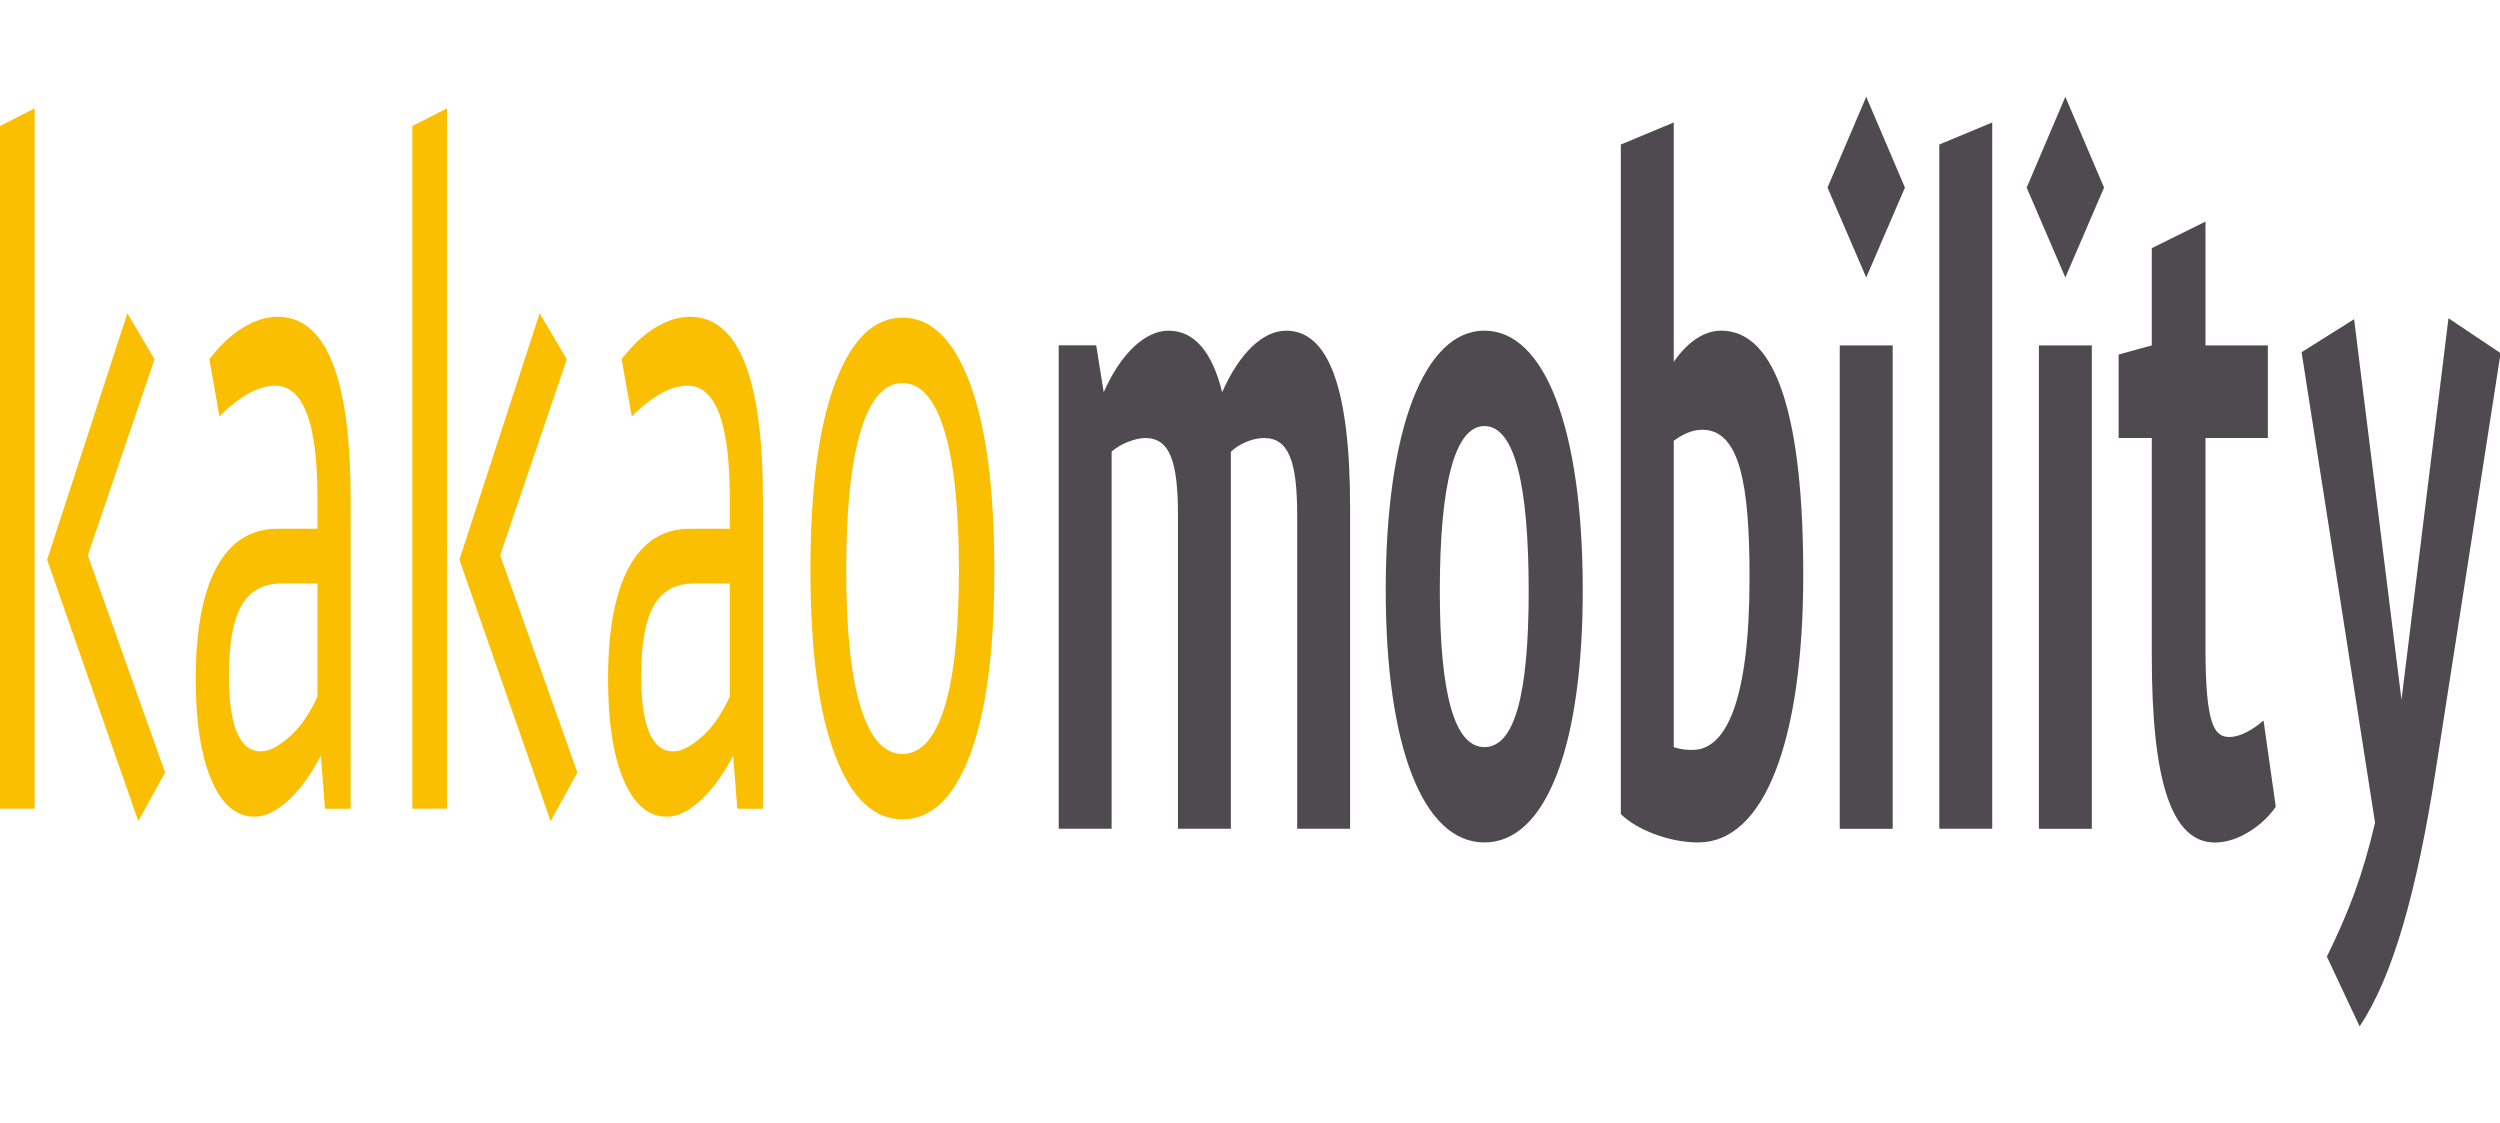 <?xml version="1.0" encoding="UTF-8" standalone="no"?>
<!DOCTYPE svg PUBLIC "-//W3C//DTD SVG 1.1//EN" "http://www.w3.org/Graphics/SVG/1.1/DTD/svg11.dtd">
<svg width="100%" height="100%" viewBox="0 0 28306 12717" version="1.1" xmlns="http://www.w3.org/2000/svg" xmlns:xlink="http://www.w3.org/1999/xlink" xml:space="preserve" xmlns:serif="http://www.serif.com/" style="fill-rule:evenodd;clip-rule:evenodd;stroke-linejoin:round;stroke-miterlimit:2;">
    <g transform="matrix(5.556,0,0,5.556,0,0)">
        <g transform="matrix(10.836,0,0,25.257,-1847.56,-4225.15)">
            <path d="M194.456,192.564L199.563,196.269L187.016,212.091L201.546,229.617L196.511,233.539L179.365,212.442L194.456,192.564ZM177.02,232.536L170.506,232.536L170.506,177.456L177.02,176.029L177.02,232.536ZM219.552,227.91C220.447,227.91 221.372,227.789 222.338,227.553C223.299,227.312 224.266,227.009 225.233,226.629C226.194,226.242 227.101,225.783 227.947,225.239C228.753,224.725 229.509,224.139 230.207,223.486L230.207,214.366L223.432,214.366C220,214.366 217.492,214.965 215.914,216.149C214.343,217.334 213.551,219.213 213.551,221.782C213.551,225.867 215.551,227.91 219.552,227.91M207.314,222.066C207.314,218.119 208.626,215.116 211.249,213.049C213.871,210.988 217.685,209.949 222.695,209.949L230.207,209.949L230.207,207.453C230.207,201.421 227.56,198.405 222.272,198.405C220.574,198.405 218.785,198.647 216.923,199.119C215.05,199.596 213.34,200.189 211.78,200.901L209.87,196.266C211.843,195.161 213.95,194.312 216.138,193.74C218.38,193.147 220.574,192.845 222.695,192.845C231.857,192.845 236.444,197.765 236.444,207.598L236.444,232.539L231.627,232.539L230.842,228.266C228.908,229.832 226.841,231.04 224.647,231.899C222.447,232.751 220.362,233.179 218.367,233.179C214.923,233.179 212.216,232.195 210.263,230.225C208.299,228.248 207.314,225.535 207.314,222.065M271.992,192.564L277.099,196.269L264.559,212.091L279.081,229.617L274.053,233.539L256.901,212.442L271.992,192.564ZM254.562,232.536L248.042,232.536L248.042,177.456L254.562,176.029L254.562,232.536ZM297.093,227.91C297.981,227.91 298.912,227.789 299.879,227.553C300.839,227.312 301.807,227.009 302.773,226.629C303.734,226.242 304.641,225.783 305.487,225.239C306.333,224.689 307.083,224.109 307.747,223.486L307.747,214.366L300.973,214.366C297.533,214.366 295.026,214.965 293.454,216.149C291.877,217.334 291.091,219.213 291.091,221.782C291.091,225.867 293.091,227.91 297.093,227.91M284.854,222.066C284.854,218.119 286.166,215.116 288.789,213.049C291.412,210.988 295.225,209.949 300.235,209.949L307.747,209.949L307.747,207.453C307.747,201.421 305.1,198.405 299.812,198.405C298.102,198.405 296.325,198.647 294.458,199.119C292.59,199.596 290.874,200.189 289.321,200.901L287.411,196.266C289.384,195.161 291.49,194.312 293.678,193.74C295.92,193.147 298.102,192.845 300.235,192.845C309.397,192.845 313.985,197.765 313.985,207.598L313.985,232.539L309.162,232.539L308.382,228.266C306.442,229.832 304.382,231.04 302.182,231.899C299.982,232.751 297.896,233.179 295.908,233.179C292.458,233.179 289.756,232.195 287.792,230.225C285.834,228.248 284.854,225.535 284.854,222.065M340.21,198.192C336.813,198.192 334.196,199.473 332.383,202.036C330.558,204.604 329.645,208.357 329.645,213.295C329.645,218.19 330.558,221.883 332.383,224.379C334.196,226.875 336.813,228.119 340.21,228.119C343.654,228.119 346.29,226.875 348.114,224.379C349.928,221.883 350.84,218.19 350.84,213.295C350.84,208.357 349.928,204.605 348.114,202.035C346.289,199.473 343.654,198.192 340.21,198.192M340.21,192.916C345.594,192.916 349.825,194.675 352.895,198.192C355.965,201.709 357.5,206.744 357.5,213.295C357.5,219.761 355.983,224.729 352.925,228.192C349.885,231.662 345.637,233.39 340.21,233.39C334.825,233.39 330.594,231.661 327.53,228.192C324.454,224.729 322.919,219.762 322.919,213.295C322.919,206.744 324.466,201.709 327.56,198.192C330.655,194.675 334.873,192.916 340.21,192.916" style="fill:rgb(250,191,0);fill-rule:nonzero;"/>
        </g>
        <g transform="matrix(10.836,0,0,25.257,-1847.56,-4185.17)">
            <path d="M369.607,193.569L376.66,193.569L378.074,197.346C381.265,194.234 385.87,192.384 390.252,192.384C395.002,192.384 398.417,194.016 400.35,197.346C403.614,194.161 408.074,192.384 412.377,192.384C420.179,192.384 424.41,196.826 424.41,206.665L424.41,232.568L414.456,232.568L414.456,207.258C414.456,202.894 412.824,201.045 408.219,201.045C406.14,201.045 403.614,201.485 401.982,202.151L401.982,232.568L392.035,232.568L392.035,207.258C392.035,202.894 390.475,201.045 385.87,201.045C384.16,201.045 381.192,201.485 379.56,202.151L379.56,232.568L369.607,232.568L369.607,193.569ZM441.281,213.401C441.281,221.693 444.031,225.984 449.67,225.984C455.387,225.984 457.992,221.693 457.992,213.401C457.992,204.747 455.314,200.081 449.67,200.081C444.104,200.081 441.281,204.747 441.281,213.401M468.163,213.329C468.163,225.911 461.255,233.677 449.67,233.677C438.09,233.677 431.11,225.911 431.11,213.329C431.11,200.522 438.235,192.382 449.67,192.382C461.11,192.382 468.163,200.377 468.163,213.329M485.275,201.265L485.275,225.983C486.835,226.207 487.874,226.207 488.841,226.207C495.078,226.207 499.531,222.285 499.531,212.295C499.531,204.74 497.677,200.377 490.624,200.377C488.394,200.377 486.466,200.897 485.275,201.265M475.322,231.386L475.322,177.363L485.275,175.586L485.275,194.901C487.65,193.421 490.769,192.381 494.189,192.381C504.729,192.381 509.631,199.561 509.631,212.071C509.631,225.615 502.203,233.677 489.881,233.677C484.163,233.677 478.071,232.571 475.321,231.387M526.448,232.573L516.494,232.573L516.494,193.573L526.448,193.573L526.448,232.573ZM514.192,180.84L521.474,173.515L528.751,180.84L521.474,188.092L514.192,180.84ZM545.171,232.57L535.218,232.57L535.218,177.362L545.171,175.585L545.171,232.57ZM563.9,232.573L553.946,232.573L553.946,193.573L563.9,193.573L563.9,232.573ZM551.643,180.84L558.92,173.515L566.202,180.84L558.92,188.092L551.643,180.84ZM568.942,194.31L575.179,193.572L575.179,185.727L585.278,183.582L585.278,193.572L597.008,193.572L597.008,201.042L585.278,201.042L585.278,217.988C585.278,224.055 586.838,225.168 589.738,225.168C591.738,225.168 593.968,224.648 596.193,223.838L598.495,230.794C596.422,232.13 591.739,233.683 587.061,233.683C578.824,233.683 575.179,228.648 575.179,218.659L575.179,201.042L568.942,201.042L568.942,194.31ZM628.599,227.792C625.033,237.637 620.506,244.52 614.263,248.515L608.105,242.889C612.335,239.184 614.862,236.301 617.165,232.083L603.349,194.123L613.224,191.458L622.138,222.165L630.974,191.38L640.776,194.196L628.599,227.792Z" style="fill:rgb(79,74,79);fill-rule:nonzero;"/>
        </g>
    </g>
</svg>
